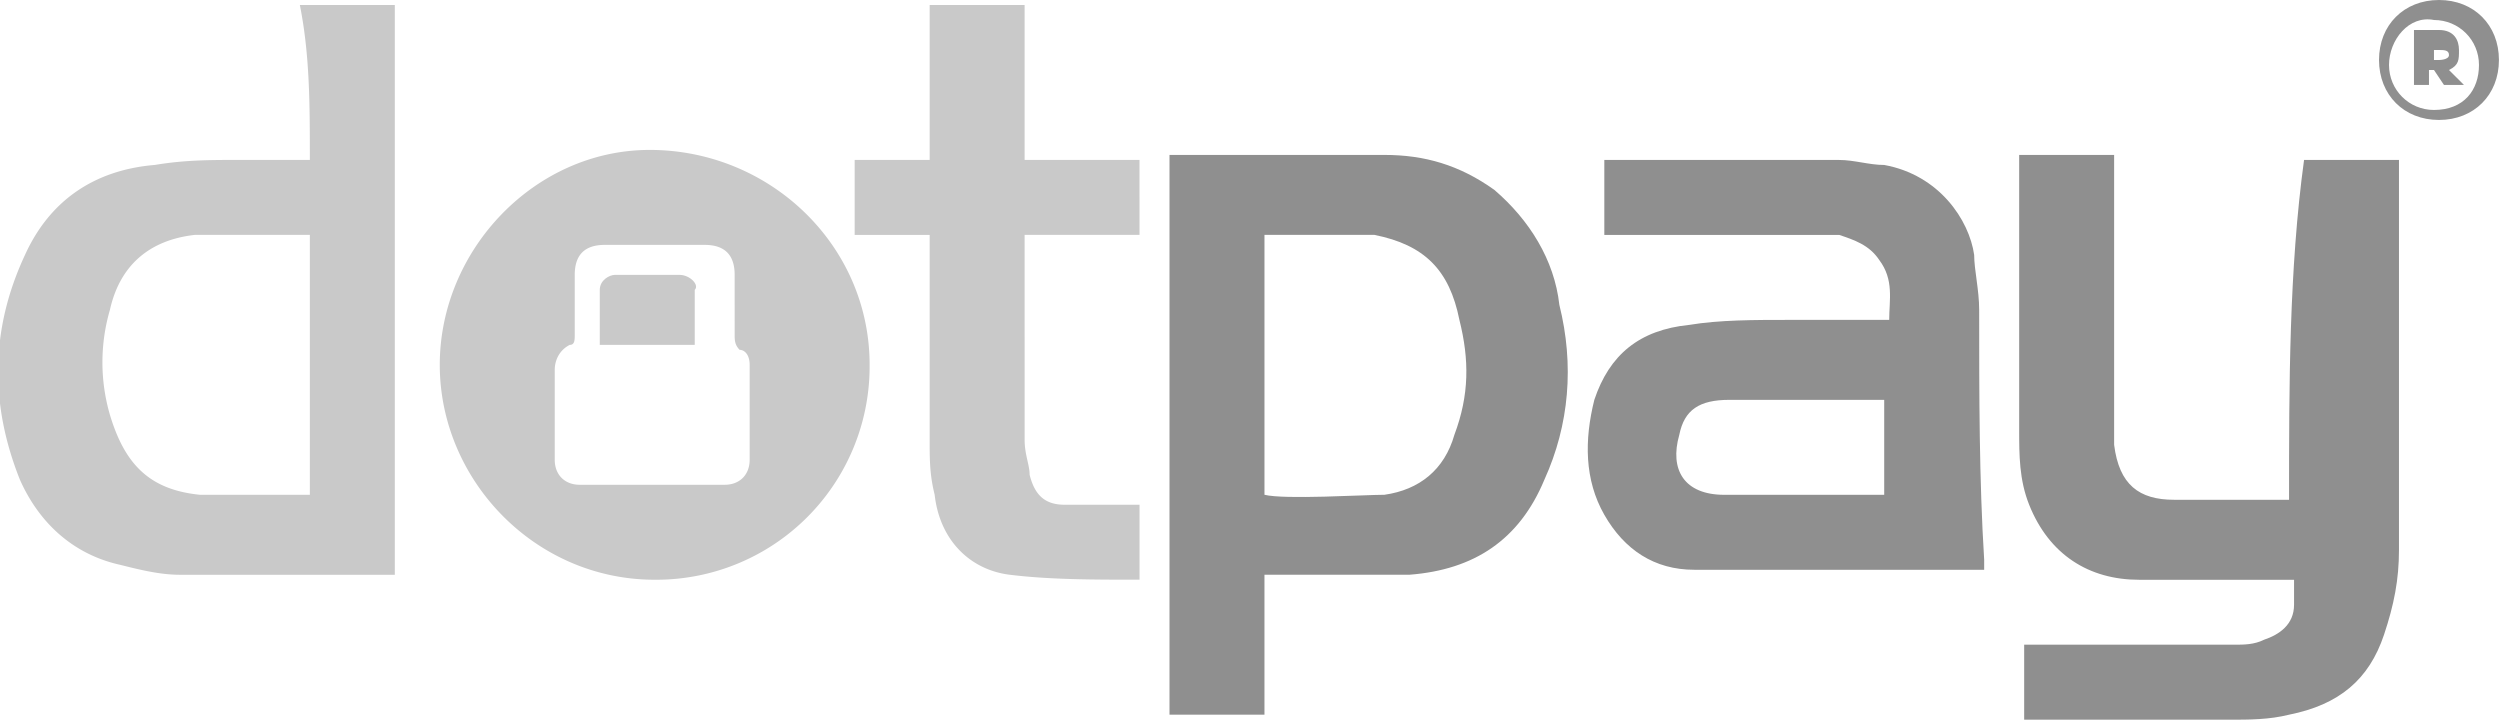 <svg width="66" height="19" fill="none" xmlns="http://www.w3.org/2000/svg"><g clip-path="url(#clip0_429_38)"><path d="M8.18 4.222H6.333c-.792 0-1.451 0-2.243.132-1.583.132-2.77.924-3.43 2.375-.924 1.98-.924 3.958-.133 5.938.528 1.187 1.452 1.979 2.64 2.243.527.132 1.055.264 1.583.264h5.673V.132H7.916c.264 1.32.264 2.639.264 4.09zm-.791 8.84H5.277c-1.319-.132-1.979-.791-2.375-2.11a4.948 4.948 0 010-2.772c.264-1.187 1.056-1.847 2.243-1.979H8.18v6.861h-.79zm9.763-9.104c-3.035 0-5.542 2.639-5.542 5.674 0 3.034 2.507 5.673 5.674 5.673a5.632 5.632 0 005.674-5.673c0-3.167-2.64-5.674-5.806-5.674zm2.639 8.18c0 .396-.264.66-.66.66h-3.826c-.396 0-.66-.264-.66-.66V9.765c0-.264.132-.528.396-.66.132 0 .132-.132.132-.264V7.257c0-.528.264-.792.791-.792h2.64c.527 0 .791.264.791.792V8.84c0 .132 0 .264.132.396.132 0 .264.132.264.396v2.507zm7.258-5.937h3.034V4.222H27.05V.132h-2.507v4.09h-1.98v1.98h1.98v5.408c0 .528 0 .924.132 1.451.132 1.188.923 1.98 1.979 2.112 1.055.131 2.243.131 3.43.131v-1.979h-1.979c-.528 0-.791-.264-.923-.791 0-.264-.132-.528-.132-.924V6.201z" fill="#C9C9C9"/><path d="M17.944 7.257H16.23c-.132 0-.396.132-.396.396v1.451h2.507V7.653c.132-.132-.132-.396-.396-.396z" fill="#C9C9C9"/><path d="M60.43 13.194h-3.034c-.924 0-1.451-.396-1.583-1.451V4.09h-2.507v7.256c0 .66 0 1.32.264 1.98.527 1.32 1.583 1.98 2.902 1.98h4.091v.659c0 .528-.396.791-.792.924-.264.131-.528.131-.792.131h-5.541V19h5.409c.528 0 1.056 0 1.584-.132 1.32-.264 2.11-.924 2.507-2.111.264-.792.395-1.452.395-2.244V4.223h-2.506c-.396 2.903-.396 5.937-.396 8.972zM39.451 5.013c-.923-.66-1.847-.923-2.902-.923h-5.674v14.778h2.507v-3.695h3.826c1.716-.132 2.903-.923 3.563-2.507.66-1.451.791-3.034.396-4.618-.132-1.187-.792-2.243-1.716-3.035zm-1.055 6.466c-.264.923-.924 1.451-1.847 1.583-.528 0-2.64.132-3.167 0V6.201h2.903c1.32.264 1.979.924 2.243 2.243.264 1.056.264 1.98-.132 3.035zM52.25 8.181c0-.528-.132-1.056-.132-1.451-.132-.924-.924-2.112-2.375-2.375-.396 0-.792-.132-1.187-.132h-6.202v1.979h6.202c.395.132.791.264 1.055.66.396.527.264 1.055.264 1.583h-2.639c-.923 0-1.847 0-2.639.132-1.32.132-2.11.791-2.507 1.979-.264 1.056-.264 2.111.264 3.035.528.923 1.32 1.451 2.375 1.451h7.653v-.264c-.132-2.11-.132-4.354-.132-6.597zm-2.507 4.882s-.132 0 0 0h-4.222c-1.056 0-1.452-.66-1.188-1.583.132-.66.528-.924 1.32-.924h4.09v2.507zM64.389 0c-.924 0-1.583.66-1.583 1.583 0 .924.66 1.584 1.583 1.584.924 0 1.583-.66 1.583-1.584C65.972.66 65.312 0 64.39 0zm-.132 2.903c-.66 0-1.187-.528-1.187-1.188 0-.66.527-1.32 1.187-1.187.66 0 1.188.528 1.188 1.187 0 .66-.396 1.188-1.188 1.188z" fill="#8F8F8F"/><path d="M64.917 1.32c0-.264-.132-.528-.528-.528h-.66v1.451h.396v-.395h.132l.264.395h.528l-.396-.395c.264-.132.264-.264.264-.528zm-.528.264h-.132V1.32h.132c.132 0 .264 0 .264.132s-.264.132-.264.132z" fill="#8F8F8F"/></g><defs><clipPath id="clip0_429_38"><path fill="#fff" d="M0 0h65.972v19H0z"/></clipPath></defs></svg>